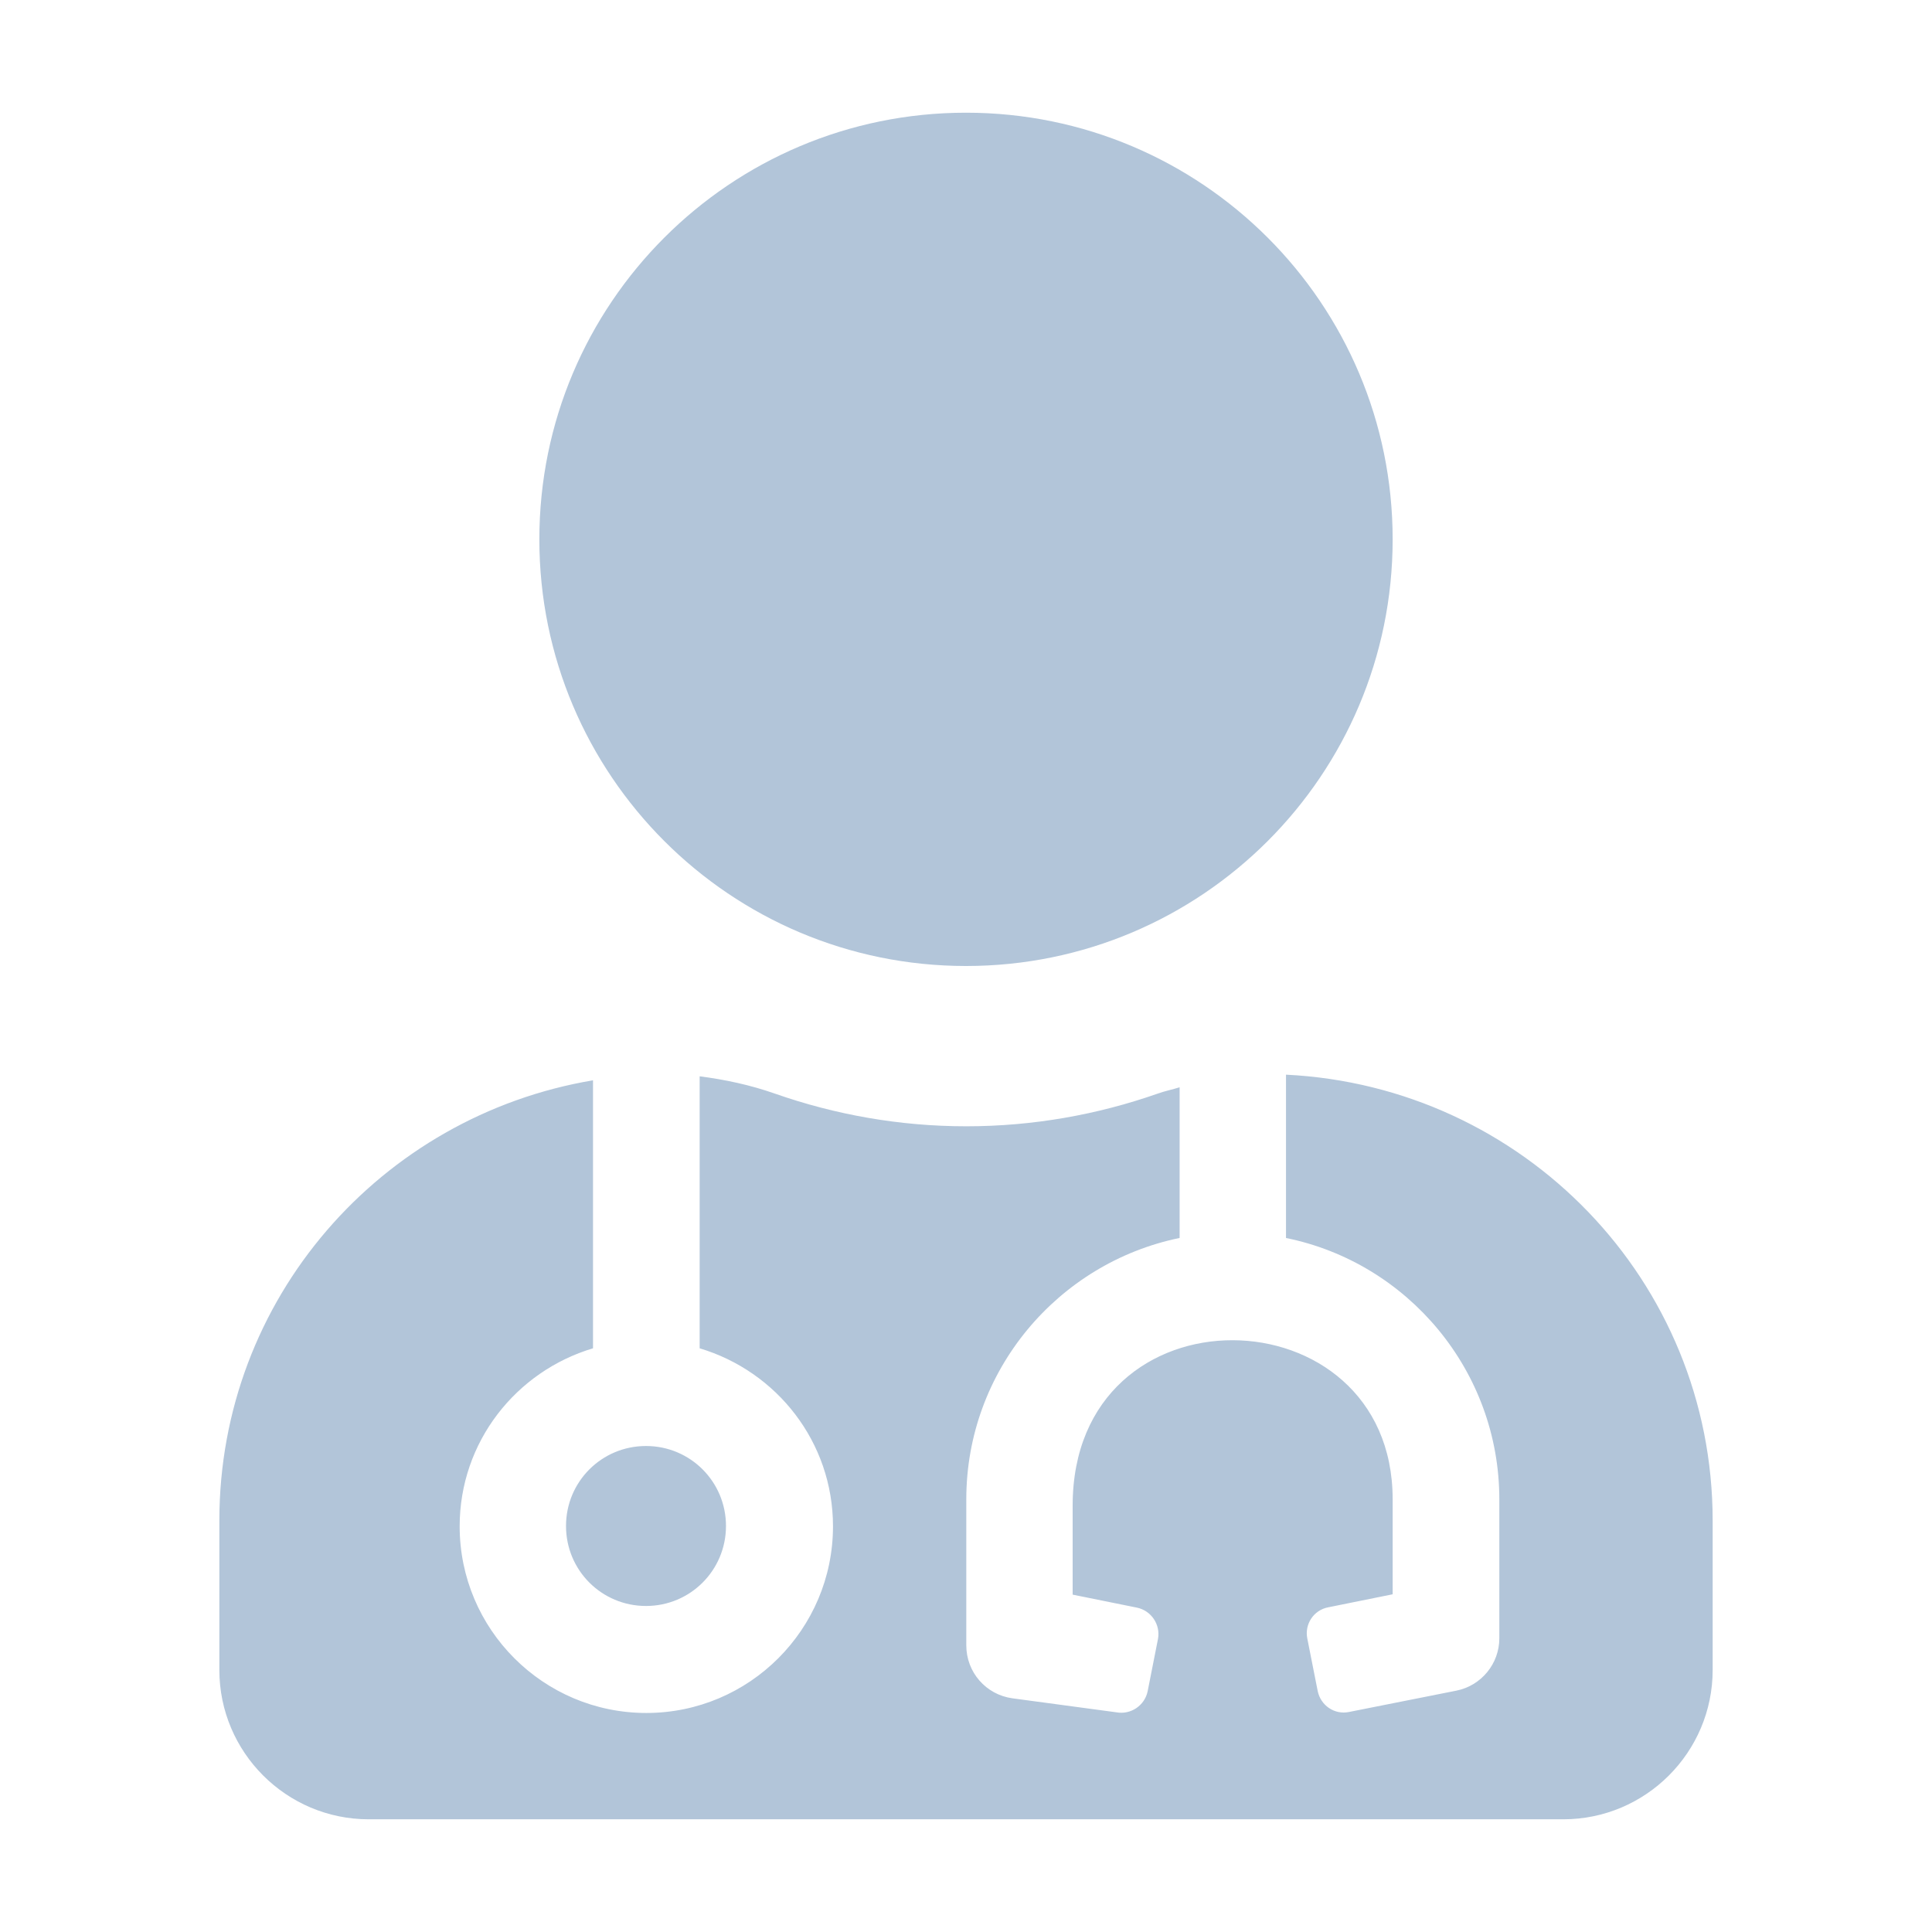 <?xml version="1.0" encoding="utf-8"?>
<!-- Generator: Adobe Illustrator 23.1.1, SVG Export Plug-In . SVG Version: 6.00 Build 0)  -->
<svg version="1.1" id="Livello_1" xmlns="http://www.w3.org/2000/svg" xmlns:xlink="http://www.w3.org/1999/xlink" x="0px" y="0px"
	 viewBox="0 0 60 60" enable-background="new 0 0 60 60" xml:space="preserve">
<path fill="#B2C5D9" d="M30,30c7.319,0,13.25-5.931,13.25-13.25S37.319,3.5,30,3.5S16.75,9.431,16.75,16.75S22.681,30,30,30z
	 M17.578,47.391c0,1.377,1.108,2.484,2.484,2.484s2.484-1.108,2.484-2.484s-1.108-2.484-2.484-2.484S17.578,46.014,17.578,47.391z
	 M39.938,33.375v5.072c3.778,0.766,6.625,4.12,6.625,8.116v4.317c0,0.787-0.559,1.47-1.335,1.625l-3.333,0.662
	c-0.445,0.093-0.88-0.197-0.973-0.652L40.6,50.889c-0.093-0.445,0.197-0.89,0.652-0.973l1.998-0.404v-2.95
	c0-6.501-9.938-6.739-9.938,0.197v2.764l1.998,0.404c0.445,0.093,0.735,0.528,0.652,0.973l-0.321,1.625
	c-0.093,0.445-0.528,0.735-0.973,0.652l-3.23-0.435c-0.818-0.114-1.429-0.807-1.429-1.646v-4.534c0-3.996,2.847-7.339,6.625-8.116
	v-4.679c-0.228,0.072-0.455,0.114-0.683,0.197c-1.863,0.652-3.861,1.014-5.942,1.014s-4.079-0.362-5.942-1.014
	c-0.766-0.269-1.542-0.435-2.339-0.538v8.447c2.391,0.714,4.141,2.909,4.141,5.528c0,3.199-2.598,5.797-5.797,5.797
	s-5.797-2.598-5.797-5.797c0-2.619,1.749-4.813,4.141-5.528v-8.323c-6.584,1.108-11.604,6.78-11.604,13.674v4.638
	c0,2.557,2.081,4.638,4.638,4.638h37.1c2.557,0,4.638-2.081,4.638-4.637v-4.638C53.188,39.772,47.308,33.737,39.938,33.375
	L39.938,33.375z"/>
</svg>
